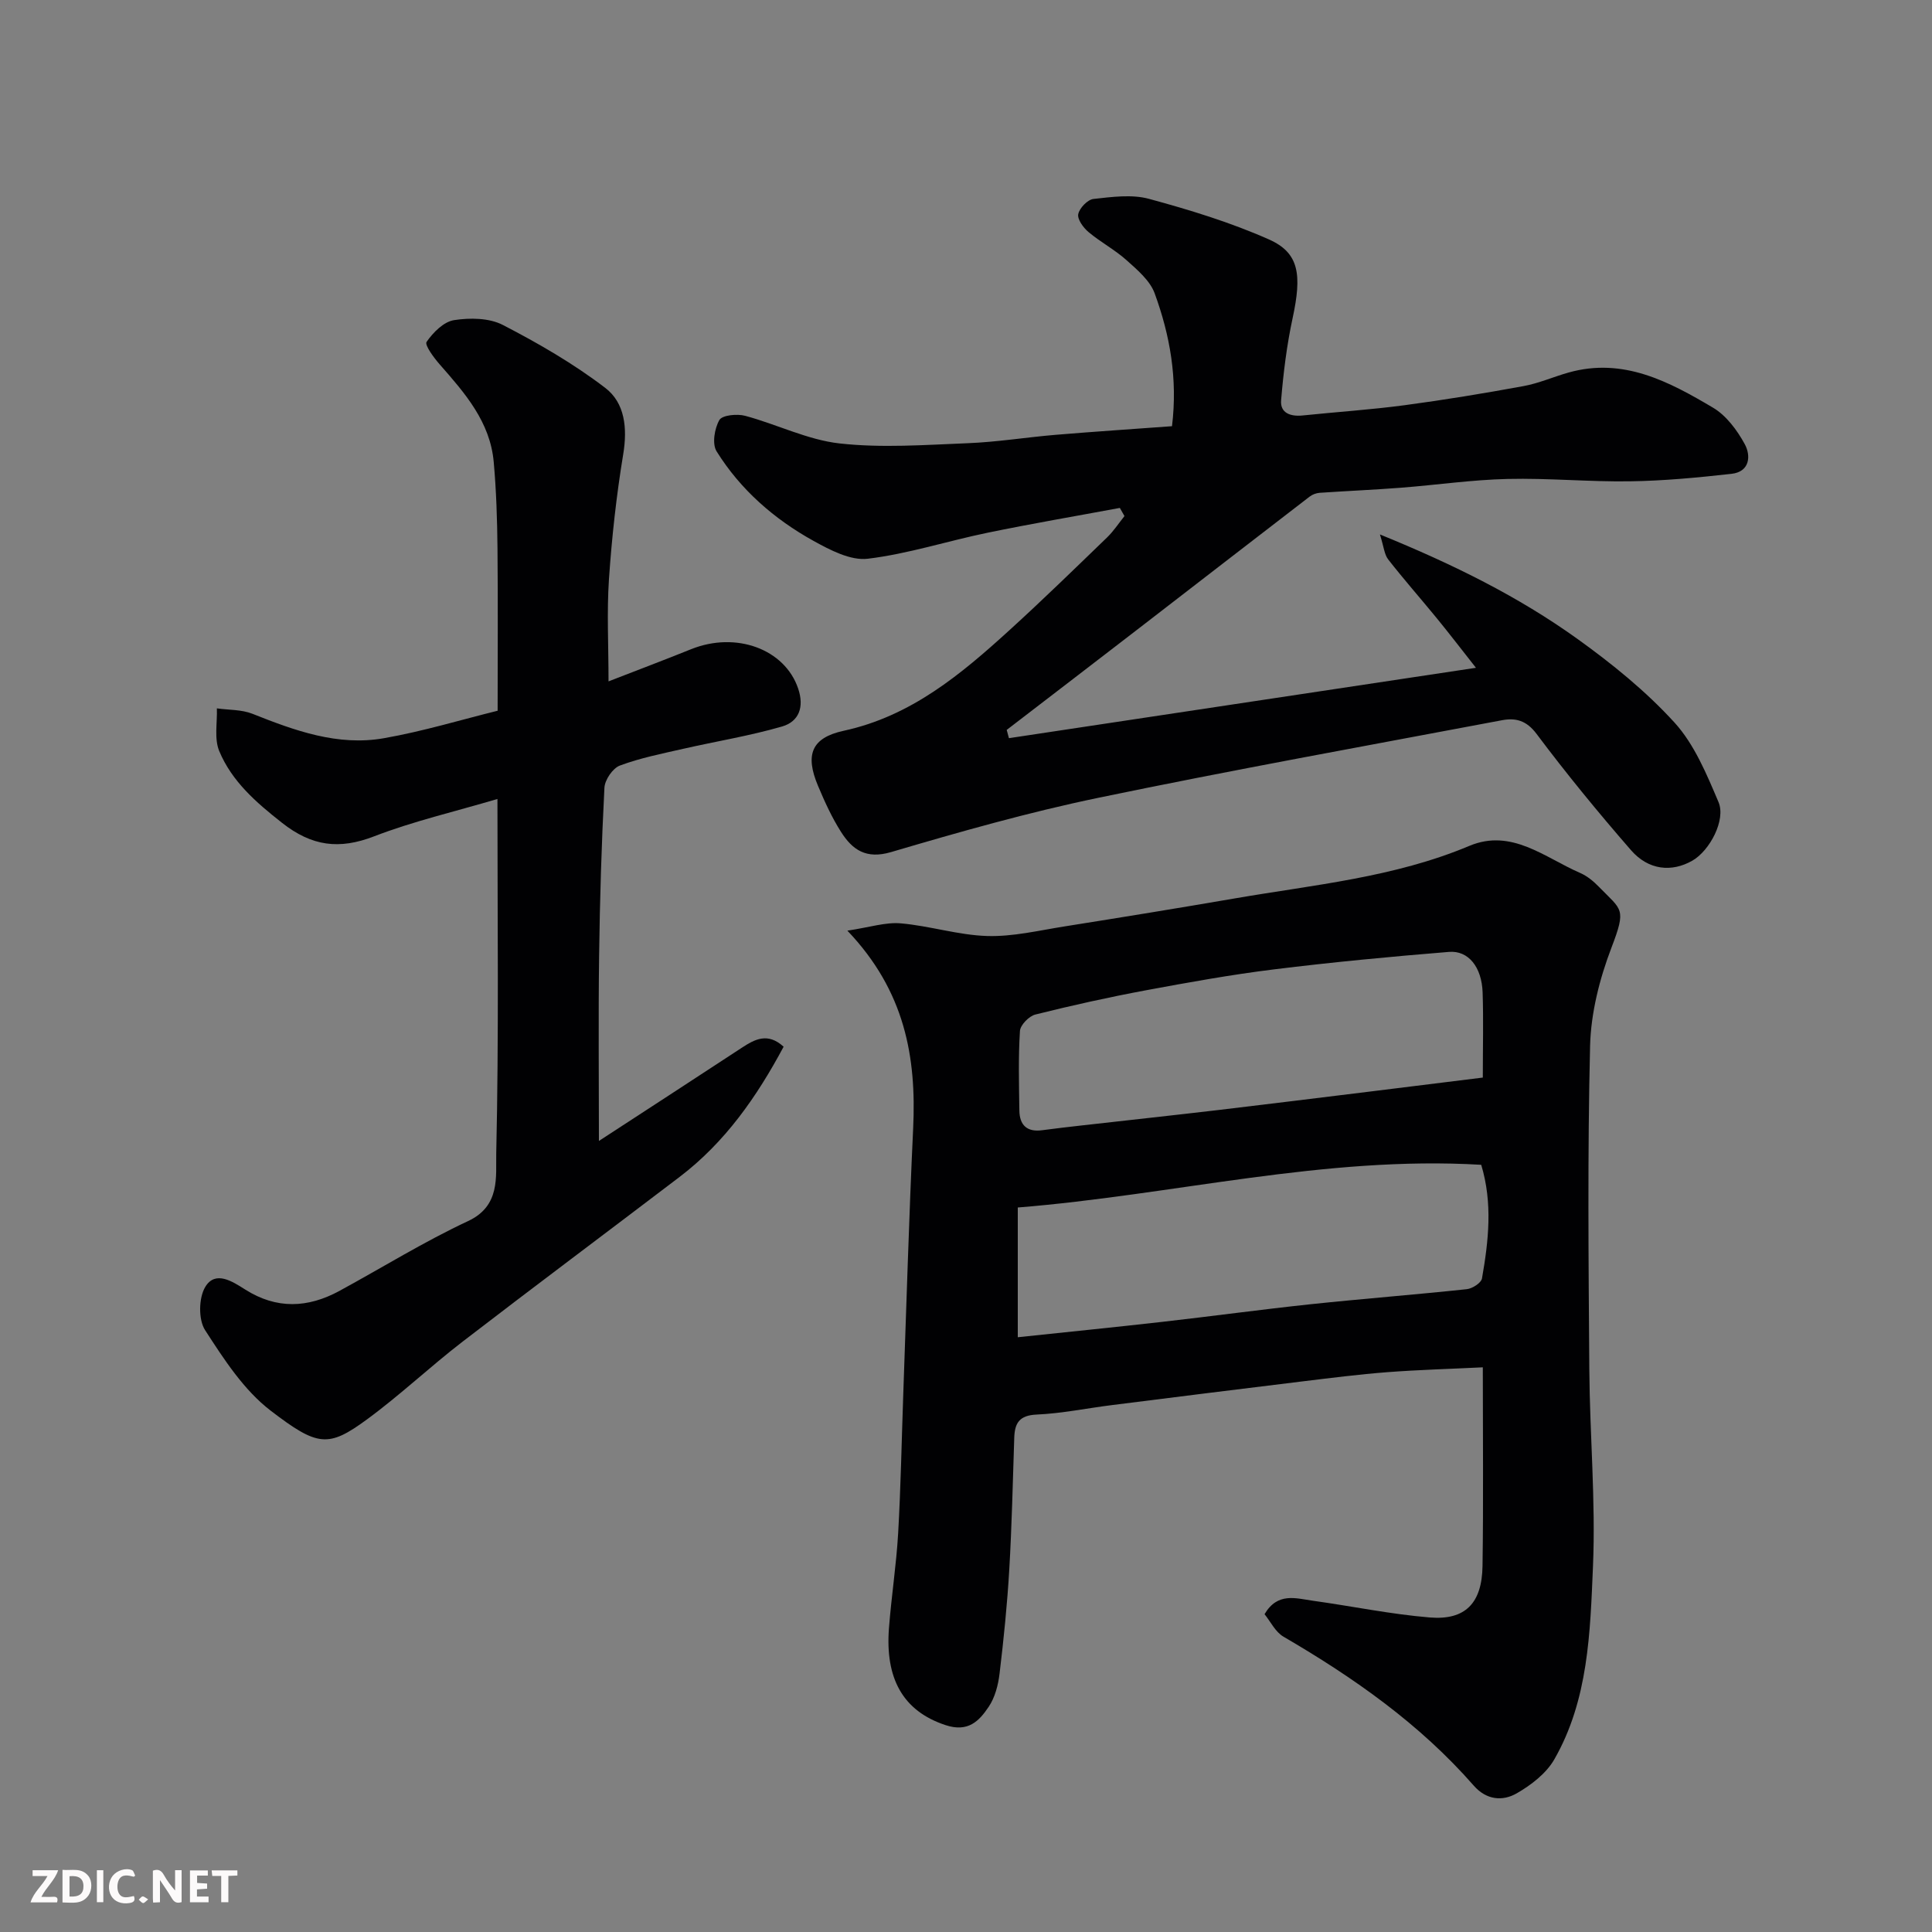 <svg enable-background="new 0 0 400 400" viewBox="0 0 400 400" xmlns="http://www.w3.org/2000/svg"><rect x="0" y="0" width="400" height="400" fill="#808080" stroke="none"/><path d="m261.81 334.2c2.7-4.59 6.49-3.28 9.97-2.79 8.09 1.12 16.13 2.8 24.25 3.47 7.35.6 10.8-2.96 10.91-10.67.2-13.48.06-26.96.06-41.12-6.73.33-13.24.51-19.72 1-5.88.45-11.74 1.2-17.6 1.91-13.16 1.6-26.32 3.25-39.47 4.91-5.2.65-10.37 1.73-15.58 1.96-3.57.16-4.54 1.73-4.64 4.8-.3 9.09-.5 18.19-1.03 27.27-.42 7.2-1.15 14.39-2.01 21.55-.28 2.37-.95 4.95-2.25 6.88-1.99 2.97-4.27 5.34-8.93 3.8-8.9-2.93-12.52-9.74-11.72-20.09.5-6.54 1.52-13.05 1.9-19.6.55-9.59.72-19.19 1.06-28.79.66-18.36 1.18-36.73 2.05-55.08.69-14.74-1.69-28.42-13.62-40.93 4.68-.7 7.93-1.79 11.06-1.51 6 .52 11.91 2.44 17.89 2.62 5.32.16 10.71-1.15 16.04-1.99 11.77-1.87 23.53-3.78 35.26-5.8 16.35-2.82 32.96-4.33 48.52-10.87 8.74-3.67 15.6 2.42 22.91 5.59 1.46.63 2.81 1.74 3.93 2.9 4.74 4.88 5.73 4.36 2.59 12.57-2.46 6.43-4.26 13.52-4.43 20.36-.54 22.31-.32 44.64-.16 66.96.1 13.6 1.33 27.22.76 40.78-.58 13.64-.93 27.65-8.02 39.99-1.66 2.89-4.78 5.29-7.75 7-2.93 1.69-6.28 1.42-8.91-1.58-11.18-12.78-24.85-22.36-39.41-30.85-1.69-.99-2.68-3.14-3.91-4.65zm44.86-93.04c-32.46-1.92-63.73 6.25-95.95 8.84v26.86c10.46-1.11 20.18-2.08 29.88-3.18 10.25-1.16 20.47-2.56 30.73-3.65 10.77-1.14 21.57-1.97 32.35-3.12 1.16-.12 2.99-1.3 3.15-2.23 1.36-7.77 2.24-15.58-.16-23.52zm.33-18.06c0-6.34.15-11.99-.04-17.63-.18-5.22-2.92-8.72-6.96-8.39-12.1.98-24.19 2.13-36.24 3.62-8.9 1.1-17.75 2.7-26.57 4.34-7.66 1.43-15.28 3.12-22.84 5.01-1.31.33-3.1 2.17-3.18 3.4-.35 5.47-.2 10.98-.12 16.48.04 3.01 1.58 4.5 4.72 4.07 2.76-.37 5.52-.69 8.29-1 9.45-1.07 18.9-2.09 28.34-3.2 10.4-1.23 20.8-2.53 31.2-3.8 7.62-.94 15.24-1.89 23.4-2.9z" fill="#010103"/><path d="m231.85 105.16c-9.13 1.7-18.3 3.26-27.4 5.14-8.29 1.71-16.43 4.37-24.78 5.38-3.57.43-7.79-1.79-11.23-3.69-8.15-4.51-15.13-10.6-20.08-18.55-.96-1.54-.43-4.73.58-6.48.59-1.02 3.67-1.32 5.34-.87 6.57 1.76 12.92 4.98 19.56 5.72 8.74.97 17.68.3 26.53-.05 6.06-.24 12.08-1.22 18.13-1.73 8.01-.67 16.03-1.19 24.15-1.79 1.2-9.87-.43-18.86-3.59-27.51-.97-2.65-3.59-4.86-5.82-6.86-2.42-2.17-5.38-3.73-7.88-5.83-1.07-.9-2.34-2.64-2.12-3.71.26-1.26 1.94-3.01 3.16-3.14 3.81-.42 7.91-.99 11.49-.02 8.43 2.29 16.88 4.87 24.85 8.41 6.26 2.79 6.83 7.29 4.87 16.35-1.2 5.57-1.9 11.27-2.37 16.95-.22 2.64 1.95 3.39 4.44 3.14 7.03-.73 14.08-1.19 21.08-2.12 8.25-1.1 16.47-2.46 24.66-3.96 3.18-.58 6.2-1.93 9.33-2.81 11.31-3.19 20.77 1.86 29.92 7.28 2.74 1.62 4.98 4.65 6.55 7.52 1.32 2.41 1.09 5.75-2.73 6.17-6.97.78-13.99 1.45-21 1.55-8.44.13-16.9-.69-25.34-.49-7.38.17-14.74 1.25-22.12 1.82-5.59.43-11.2.67-16.79 1.05-.73.05-1.54.35-2.11.8-11.76 9.04-23.49 18.13-35.24 27.19-9.14 7.05-18.31 14.07-27.46 21.1.15.57.31 1.14.46 1.71 31.87-4.8 63.74-9.61 96.69-14.57-3.15-4-5.59-7.19-8.14-10.3-3.33-4.07-6.81-8.01-10.04-12.15-.79-1.02-.89-2.58-1.7-5.16 15.31 6.24 28.69 12.88 40.85 21.6 7.19 5.16 14.22 10.85 20.15 17.36 4.11 4.52 6.64 10.67 9.09 16.43 1.59 3.72-1.82 10.09-5.39 12.14-4.27 2.45-9.09 2.01-12.72-2.16-6.78-7.79-13.35-15.8-19.54-24.06-2.11-2.82-4.35-3.38-7.19-2.84-27.87 5.26-55.8 10.29-83.57 16.06-14.46 3-28.73 7.06-42.91 11.24-5.17 1.52-7.99-.49-10.33-4.16-1.91-2.99-3.4-6.28-4.78-9.56-2.71-6.42-1.38-9.95 5.31-11.4 13.95-3.02 24.28-11.68 34.35-20.85 6.87-6.25 13.52-12.74 20.2-19.19 1.35-1.31 2.4-2.93 3.59-4.41-.33-.57-.65-1.13-.96-1.69z" fill="#010103"/><path d="m124 236.22c9.66-6.29 19.62-12.76 29.56-19.28 2.73-1.79 5.39-3.23 8.68-.23-5.54 10.35-12.11 19.79-21.54 26.96-14.96 11.39-30.02 22.63-44.91 34.09-6.76 5.2-12.98 11.11-19.85 16.14-7.98 5.85-10.18 5.6-19.88-1.82-5.57-4.26-9.71-10.67-13.6-16.69-1.41-2.18-1.33-6.71.05-8.97 2.1-3.46 5.66-1.08 8.25.56 6.5 4.12 12.98 3.84 19.51.29 8.89-4.84 17.52-10.2 26.66-14.47 6.71-3.14 5.7-9.25 5.81-13.96.55-24.12.25-48.27.25-73.42-8.91 2.64-17.44 4.61-25.52 7.73-7.24 2.8-12.9 2.07-19.09-2.8-5.39-4.24-10.37-8.57-12.99-14.85-1.07-2.57-.38-5.87-.49-8.84 2.47.35 5.12.23 7.36 1.12 8.77 3.49 17.67 6.74 27.22 5.06 8.15-1.43 16.13-3.86 23.55-5.69 0-11.53.08-22.61-.03-33.68-.06-5.94-.25-11.9-.78-17.82-.74-8.31-5.97-14.27-11.19-20.21-1.22-1.39-3.15-4.01-2.71-4.66 1.35-1.95 3.54-4.17 5.69-4.5 3.28-.51 7.27-.47 10.1 1 7.36 3.8 14.63 8.01 21.19 13.02 4.09 3.12 4.62 8.34 3.73 13.75-1.41 8.55-2.36 17.2-2.95 25.84-.46 6.8-.09 13.65-.09 21.18 6-2.33 11.56-4.43 17.07-6.65 9.36-3.77 19.44-.01 22.19 8.14 1.3 3.84.16 6.83-3.32 7.85-6.69 1.94-13.61 3.06-20.42 4.61-4.43 1.01-8.94 1.9-13.17 3.48-1.48.55-3.12 2.96-3.2 4.6-.6 11.58-.95 23.17-1.1 34.77-.17 12.75-.04 25.51-.04 38.35z" fill="#010103"/><g fill="#fcfafa"><path d="m37.59 393.81c-.92.31-1.52.05-2-.78-.7-1.2-1.52-2.34-2.47-3.78v4.59c-.55.03-.95.05-1.41.07-.03-.37-.06-.64-.06-.91 0-1.91 0-3.81 0-5.7 1.13-.41 1.77-.03 2.29.91.62 1.11 1.38 2.14 2.31 3.19v-4.2h1.35v6.61z"/><path d="m12.94 393.88v-6.75c1.9.19 3.93-.54 5.37 1.29.8 1.01.78 2.88.03 3.97-1.37 1.97-3.4 1.51-5.4 1.49m1.45-1.22c2.04.12 2.92-.58 2.89-2.21-.03-1.51-.98-2.19-2.89-2z"/><path d="m11.81 393.87h-5.49c.68-2.18 2.47-3.48 3.51-5.45h-3.08v-1.21h5.29c-.71 2.13-2.44 3.48-3.47 5.51.86 0 1.63.04 2.39-.01.79-.05 1.14.21.85 1.16"/><path d="m39.33 393.86v-6.61h3.7v1.07h-2.22v1.52c.68.04 1.34.09 2.07.13v1.07c-.72.05-1.38.09-2.1.14v1.48h2.4v1.19h-3.84z"/><path d="m27.71 388.56c-1.15-.3-2.46-.61-3.1.64-.37.73-.41 1.93-.06 2.67.63 1.35 1.99.93 3.17.68.35.94-.01 1.32-.93 1.46-1.62.25-3.05-.27-3.76-1.48-.73-1.24-.6-3.03.31-4.17.88-1.11 2.71-1.7 4-1.16.32.13.44.74.65 1.12-.1.08-.19.16-.28.24"/><path d="m49.15 387.24v1.07c-.59.02-1.17.05-1.87.08v5.44h-1.48v-5.44h-1.85c-.05-.4-.08-.73-.13-1.15z"/><path d="m20.06 387.21h1.33v6.62h-1.33z"/><path d="m30.68 393.25c-.49.38-.8.79-1.05.76-.32-.05-.6-.45-.9-.7.26-.24.51-.64.8-.67.29-.04.62.3 1.15.61"/></g></svg>